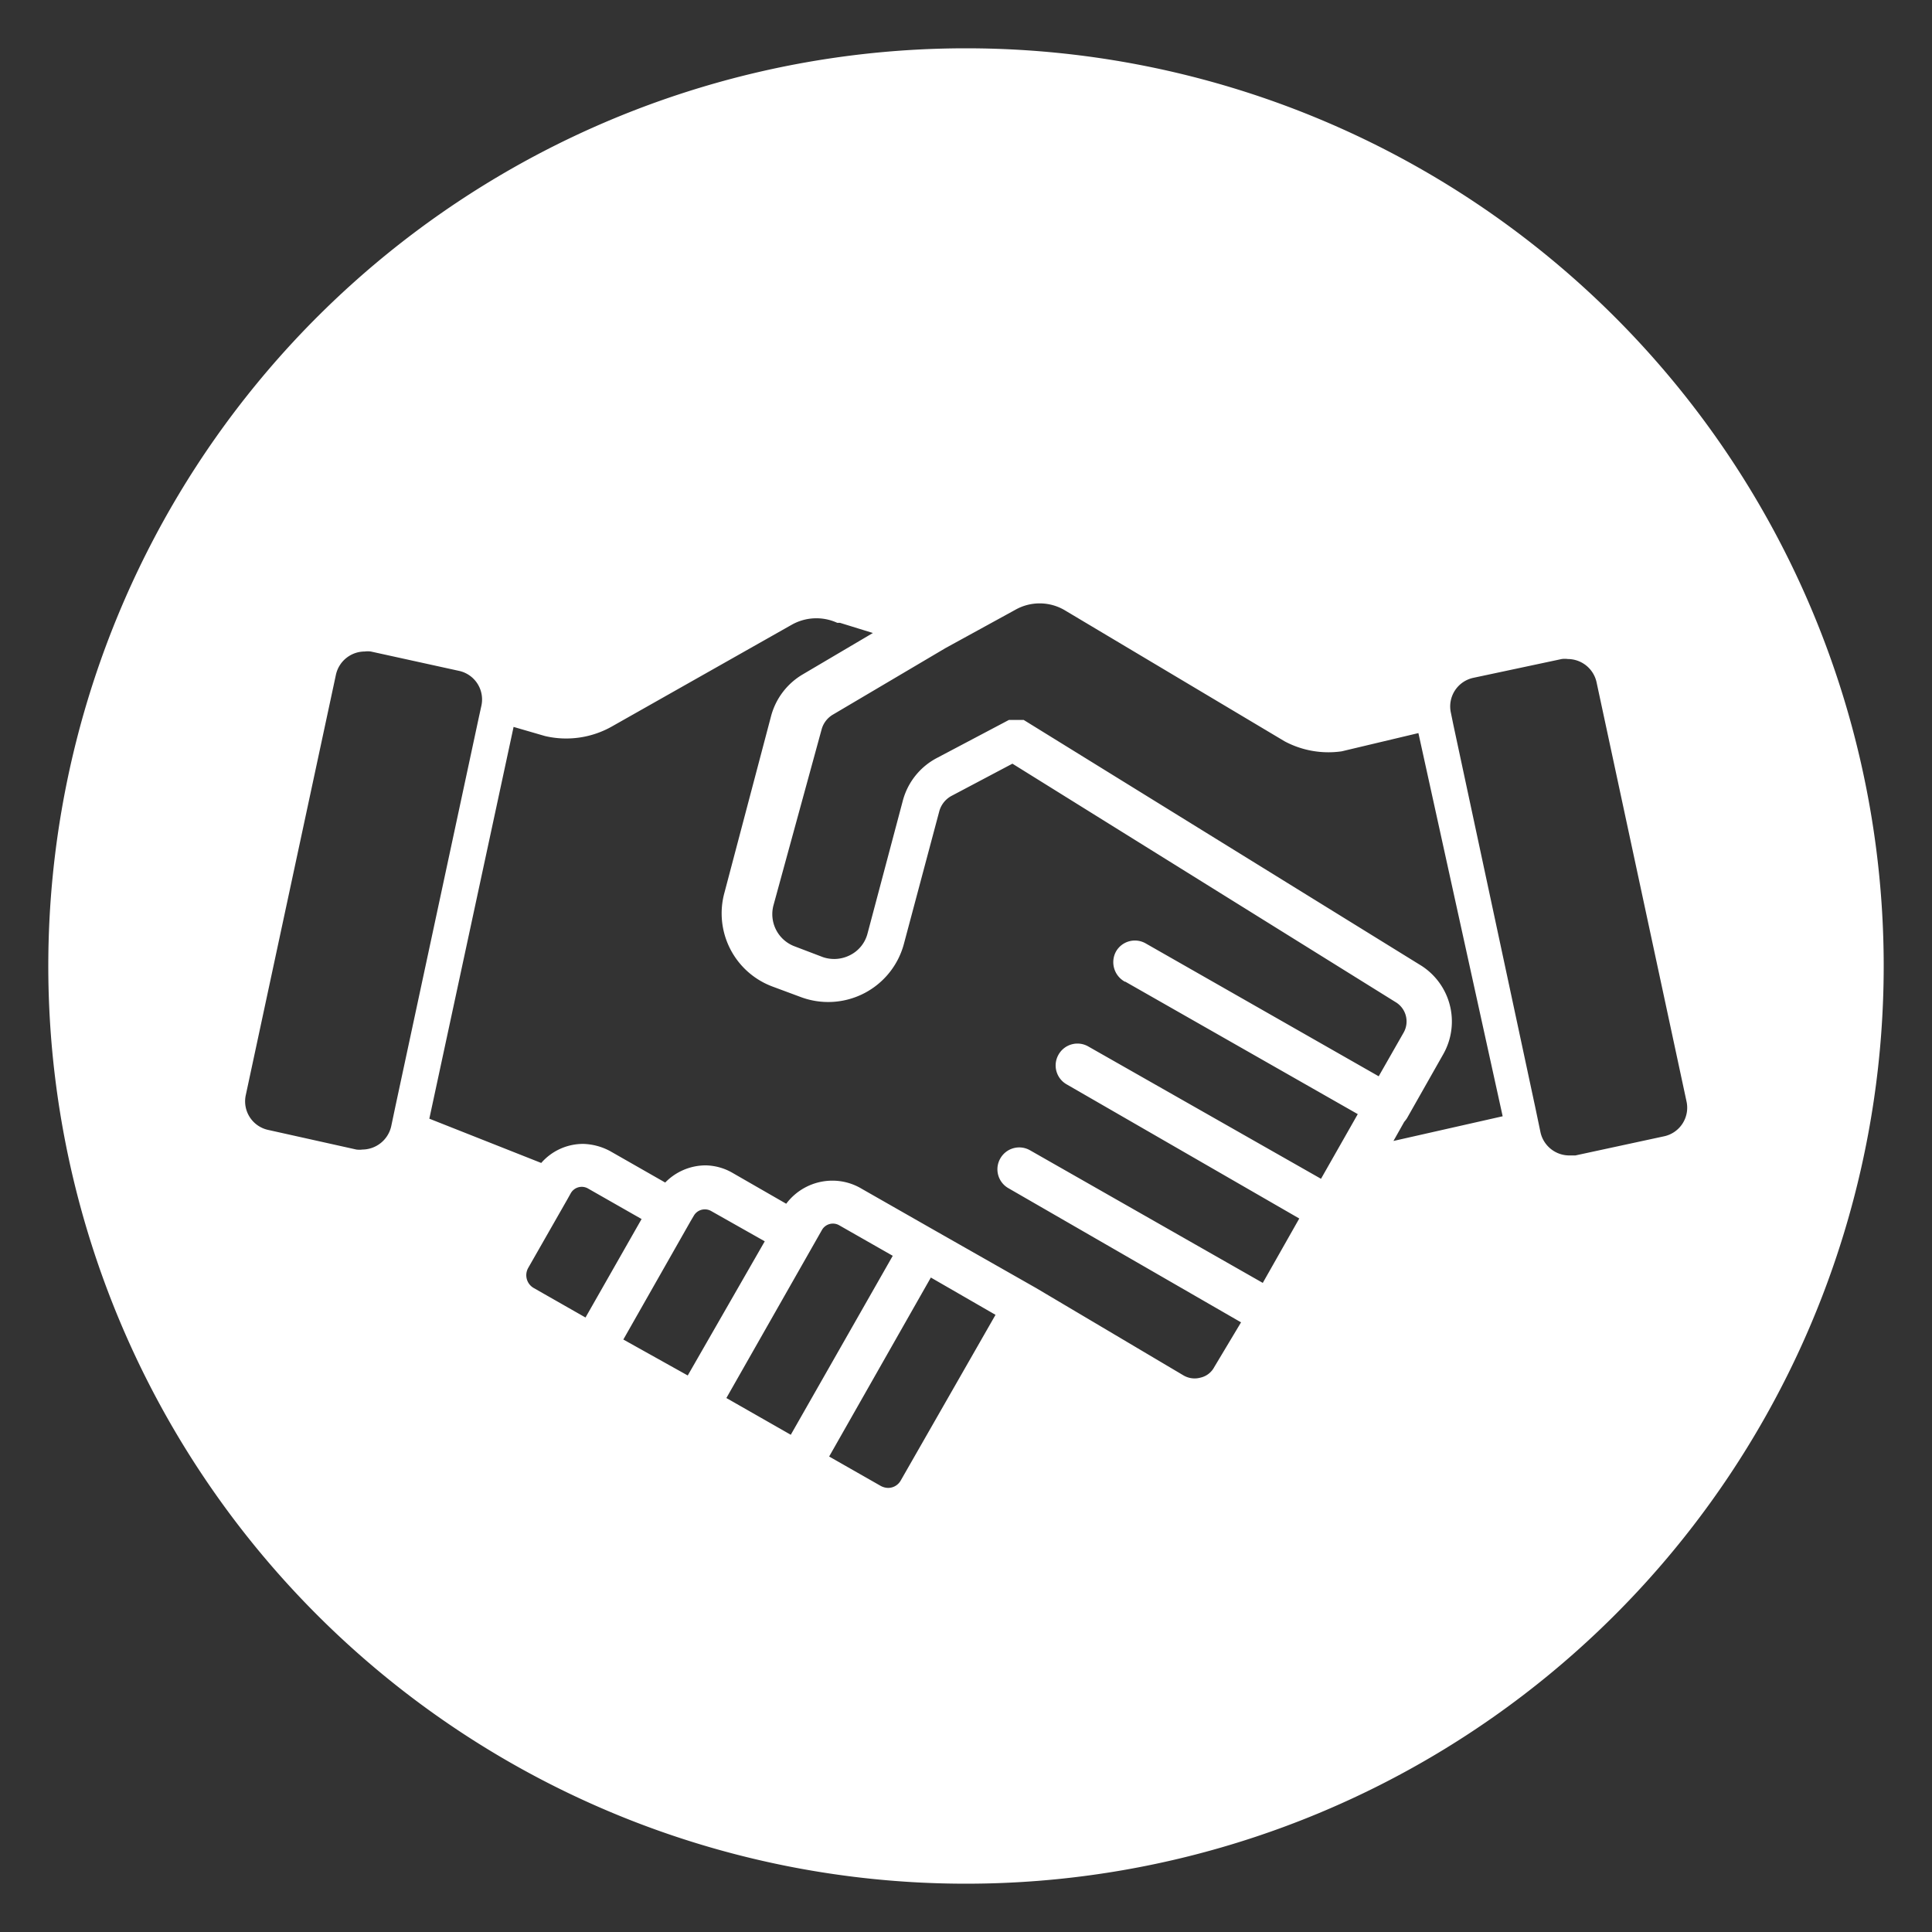 <svg xmlns="http://www.w3.org/2000/svg" id="Layer_1" data-name="Layer 1" viewBox="0 0 72 72"><rect x="0" y="0" width="72" height="72" fill="#333333" stroke="none"/><defs><style>.cls-1{fill:#fff;}</style></defs><path class="cls-1" d="M36,1.8A34.2,34.2,0,1,0,70.2,36,34.2,34.2,0,0,0,36,1.8ZM14.74,41.21l-.16.76a1.11,1.11,0,0,1-1.07.87.85.85,0,0,1-.23,0L10,42.11a1.09,1.09,0,0,1-.84-1.3l3.36-15.67a1.1,1.1,0,0,1,1.07-.86.86.86,0,0,1,.23,0L17.1,25a1.09,1.09,0,0,1,.84,1.3l-.09.41h0L14.74,41.21ZM19.89,48a.55.55,0,0,1-.21-.74l1.45-2.54h0l.14-.25a.47.47,0,0,1,.64-.18l2,1.14-2.09,3.67Zm3.34,1.92,2.5-4.4v0l.13-.22a.47.47,0,0,1,.41-.23.46.46,0,0,1,.23.06l2,1.13-2.87,5Zm3.84,2.18,3.56-6.26a.47.47,0,0,1,.64-.18l2,1.14-3.8,6.67Zm6.5,3.07a.54.54,0,0,1-.47.28.6.6,0,0,1-.27-.07l-1.93-1.1,3.79-6.67L37.1,49Zm8.36-18.59,8.67,4.94-1.37,2.41L40.56,39a.81.81,0,0,0-1.11.3.81.81,0,0,0,.3,1.11l8.67,5-1.36,2.4-8.67-4.94a.81.81,0,0,0-1.11.3.81.81,0,0,0,.3,1.11l8.67,5-1,1.67a.77.77,0,0,1-.51.39.82.82,0,0,1-.63-.08L38.61,48h0l-3.8-2.16,0,0-2.7-1.54A2.12,2.12,0,0,0,31,44a2.15,2.15,0,0,0-1.7.86l-2-1.15a2.07,2.07,0,0,0-1-.28,2.11,2.11,0,0,0-1.51.64l-2.05-1.17a2.24,2.24,0,0,0-1-.27,2.07,2.07,0,0,0-1.57.71L16,41.69l3.14-14.6,1.17.34h0a3.46,3.46,0,0,0,2.5-.36l6.7-3.79a1.87,1.87,0,0,1,1.69-.07l.1,0,1.23.38-2.61,1.54a2.57,2.57,0,0,0-1.18,1.54L27,33.26a2.91,2.91,0,0,0,1.8,3.51l1.05.39a2.92,2.92,0,0,0,3.84-2L35,30.25a.93.93,0,0,1,.48-.6l2.25-1.19L52,37.34h0a.84.84,0,0,1,.31,1.14l-.93,1.63-8.68-4.95a.81.81,0,0,0-1.11.3A.83.83,0,0,0,41.93,36.59Zm10,5.94.4-.71a1.47,1.47,0,0,0,.1-.13l1.36-2.4a2.47,2.47,0,0,0-.9-3.34L38.15,26.83h0l0,0h0l0,0h-.55l0,0h0l0,0h0l-2.67,1.41a2.53,2.53,0,0,0-1.29,1.62l-1.31,4.93a1.25,1.25,0,0,1-.66.81,1.3,1.3,0,0,1-1,.07l-1.05-.4a1.28,1.28,0,0,1-.79-1.55l1.79-6.54a.92.92,0,0,1,.44-.56l4.18-2.47,2.59-1.42a1.84,1.84,0,0,1,1.83,0l8.22,4.9A3.47,3.47,0,0,0,50,28h0l2.86-.68L56,41.6ZM62,42.35l-3.29.71-.23,0a1.1,1.1,0,0,1-1.07-.86l-.19-.91L54.16,27l-.09-.44a1.09,1.09,0,0,1,.84-1.3l3.29-.7a.85.85,0,0,1,.23,0,1.1,1.1,0,0,1,1.07.87l3.35,15.61A1.09,1.09,0,0,1,62,42.35Z"></path></svg>